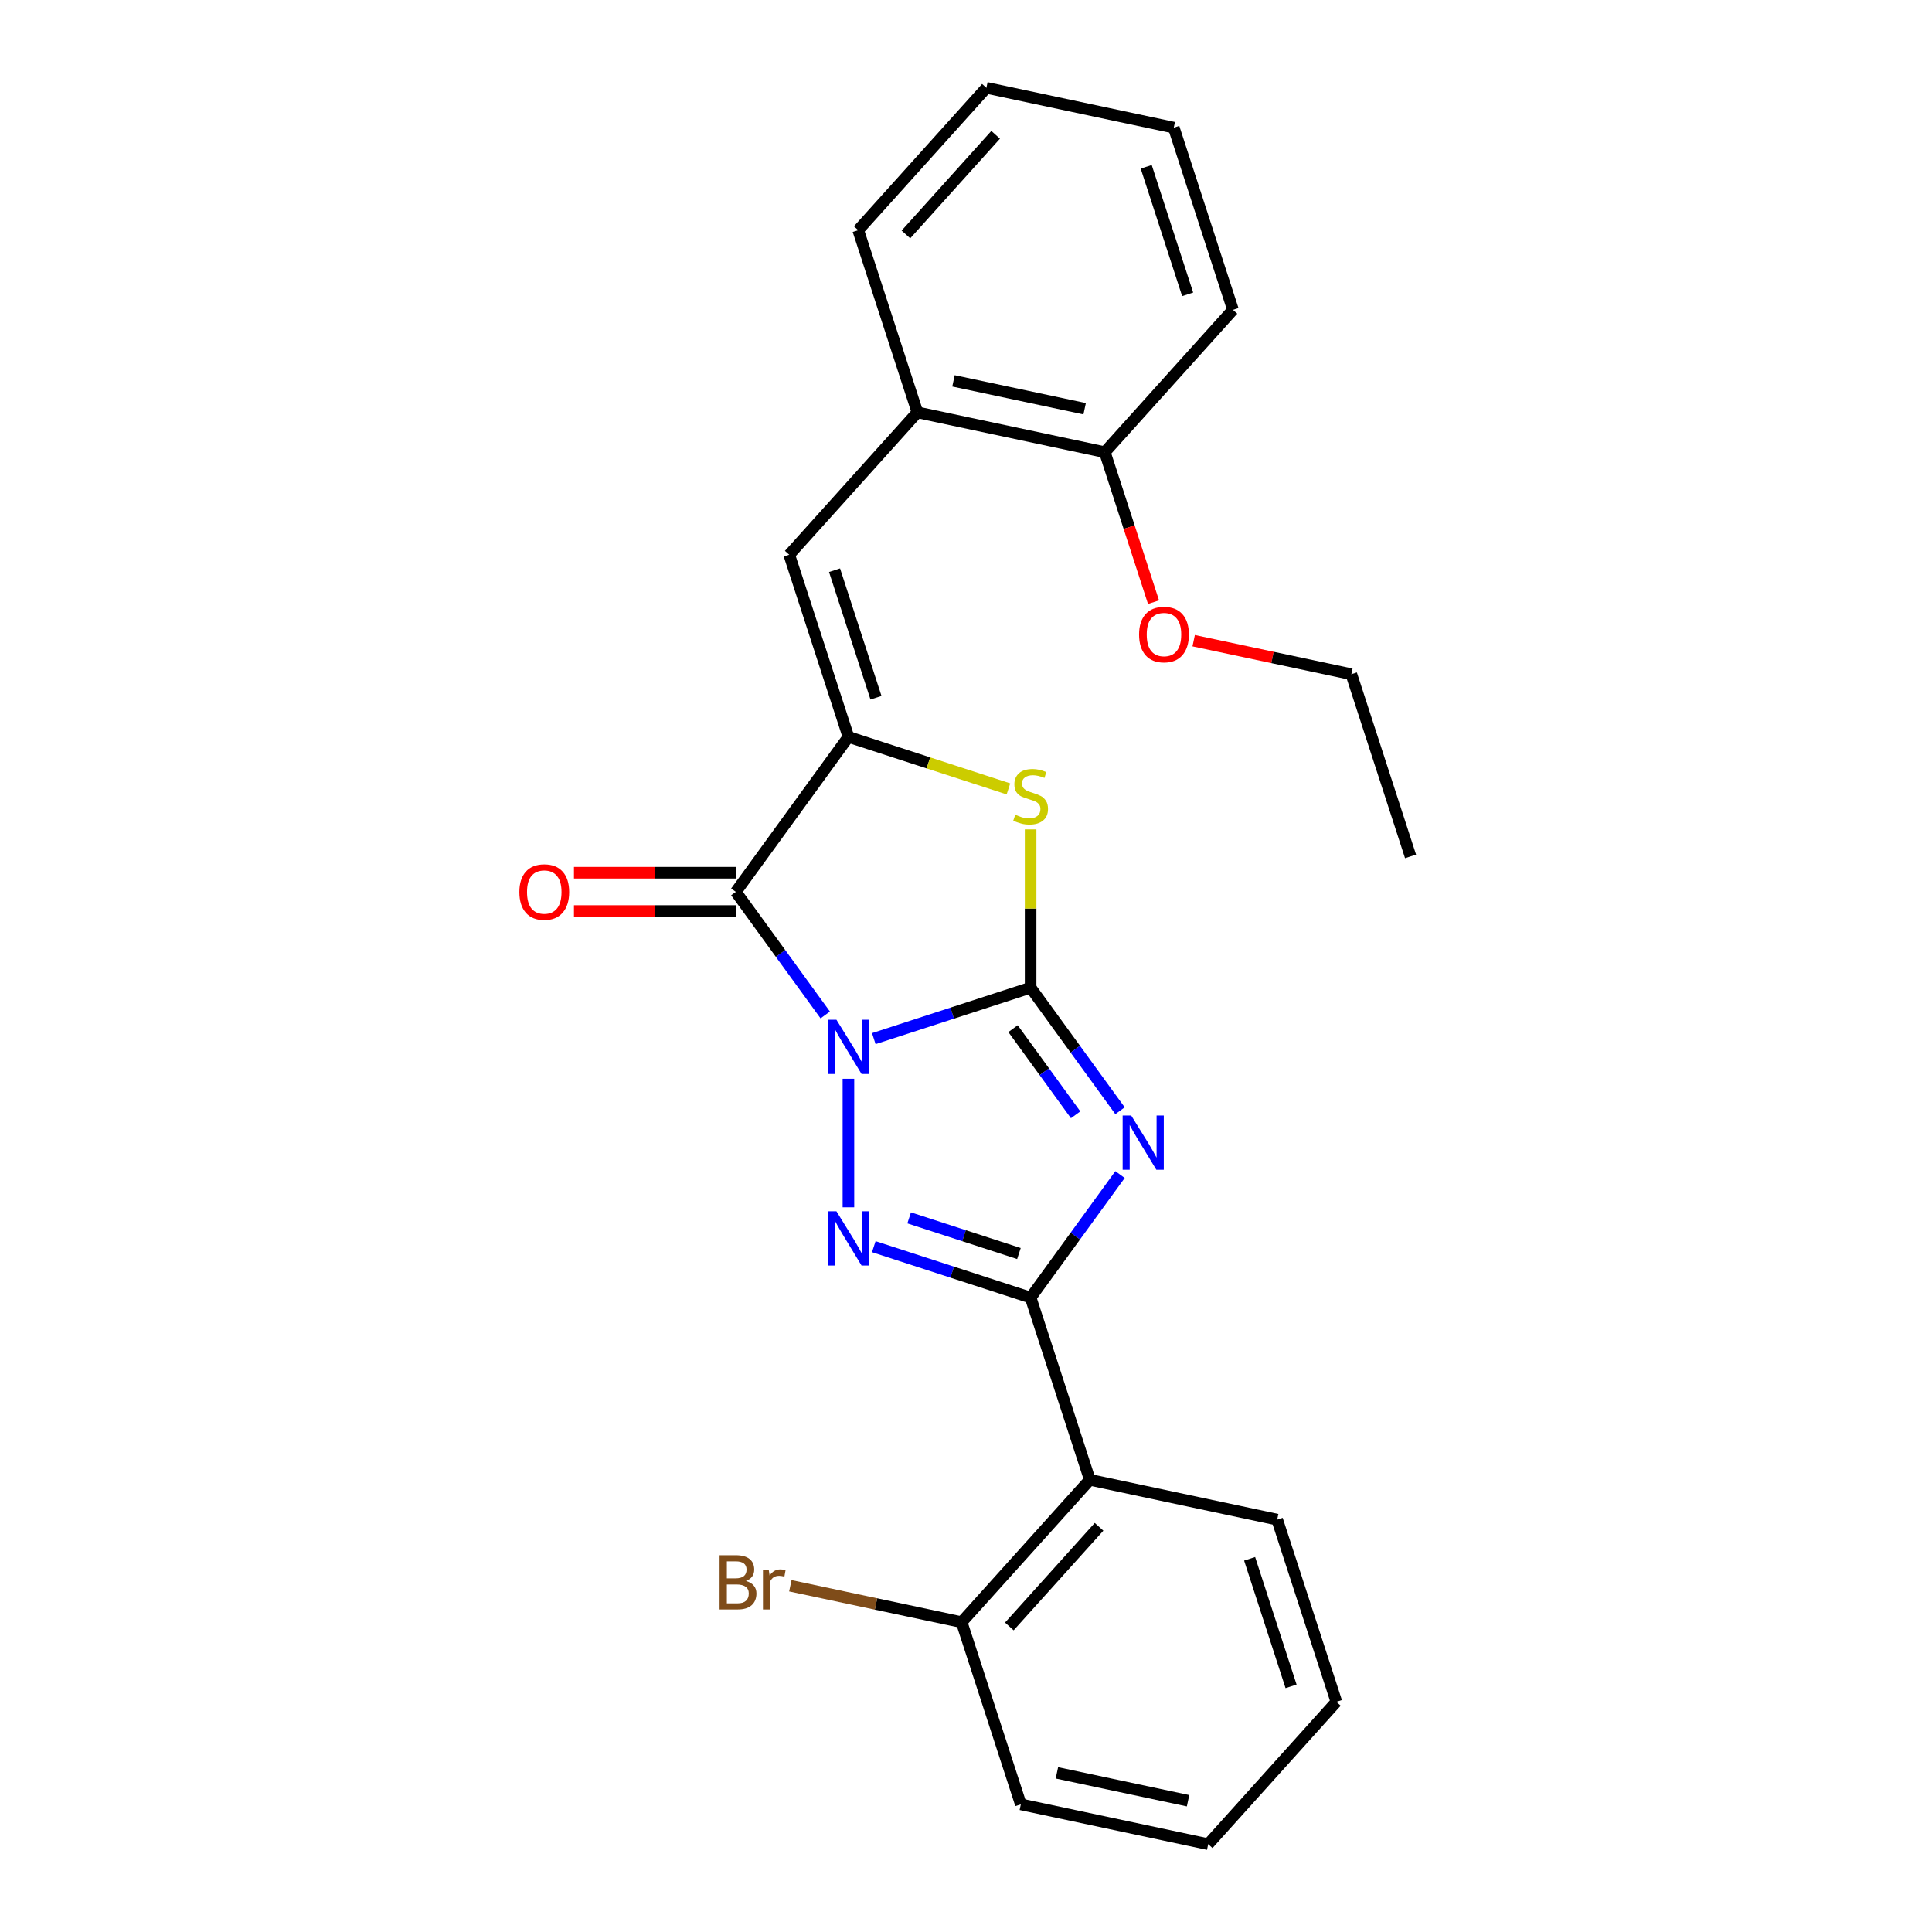 <?xml version='1.0' encoding='iso-8859-1'?>
<svg version='1.1' baseProfile='full'
              xmlns='http://www.w3.org/2000/svg'
                      xmlns:rdkit='http://www.rdkit.org/xml'
                      xmlns:xlink='http://www.w3.org/1999/xlink'
                  xml:space='preserve'
width='1000px' height='1000px' viewBox='0 0 1000 1000'>
<!-- END OF HEADER -->
<rect style='opacity:1.0;fill:#FFFFFF;stroke:none' width='1000' height='1000' x='0' y='0'> </rect>
<path class='bond-0' d='M 452.275,537.589 L 492.861,524.402' style='fill:none;fill-rule:evenodd;stroke:#0000FF;stroke-width:6px;stroke-linecap:butt;stroke-linejoin:miter;stroke-opacity:1' />
<path class='bond-0' d='M 492.861,524.402 L 533.446,511.215' style='fill:none;fill-rule:evenodd;stroke:#000000;stroke-width:6px;stroke-linecap:butt;stroke-linejoin:miter;stroke-opacity:1' />
<path class='bond-2' d='M 439.147,558.373 L 439.147,624.901' style='fill:none;fill-rule:evenodd;stroke:#0000FF;stroke-width:6px;stroke-linecap:butt;stroke-linejoin:miter;stroke-opacity:1' />
<path class='bond-4' d='M 427.145,525.336 L 404.006,493.487' style='fill:none;fill-rule:evenodd;stroke:#0000FF;stroke-width:6px;stroke-linecap:butt;stroke-linejoin:miter;stroke-opacity:1' />
<path class='bond-4' d='M 404.006,493.487 L 380.867,461.639' style='fill:none;fill-rule:evenodd;stroke:#000000;stroke-width:6px;stroke-linecap:butt;stroke-linejoin:miter;stroke-opacity:1' />
<path class='bond-1' d='M 533.446,511.215 L 556.586,543.064' style='fill:none;fill-rule:evenodd;stroke:#000000;stroke-width:6px;stroke-linecap:butt;stroke-linejoin:miter;stroke-opacity:1' />
<path class='bond-1' d='M 556.586,543.064 L 579.725,574.912' style='fill:none;fill-rule:evenodd;stroke:#0000FF;stroke-width:6px;stroke-linecap:butt;stroke-linejoin:miter;stroke-opacity:1' />
<path class='bond-1' d='M 524.345,532.426 L 540.543,554.72' style='fill:none;fill-rule:evenodd;stroke:#000000;stroke-width:6px;stroke-linecap:butt;stroke-linejoin:miter;stroke-opacity:1' />
<path class='bond-1' d='M 540.543,554.72 L 556.74,577.014' style='fill:none;fill-rule:evenodd;stroke:#0000FF;stroke-width:6px;stroke-linecap:butt;stroke-linejoin:miter;stroke-opacity:1' />
<path class='bond-6' d='M 533.446,511.215 L 533.446,470.255' style='fill:none;fill-rule:evenodd;stroke:#000000;stroke-width:6px;stroke-linecap:butt;stroke-linejoin:miter;stroke-opacity:1' />
<path class='bond-6' d='M 533.446,470.255 L 533.446,429.295' style='fill:none;fill-rule:evenodd;stroke:#CCCC00;stroke-width:6px;stroke-linecap:butt;stroke-linejoin:miter;stroke-opacity:1' />
<path class='bond-25' d='M 579.725,607.95 L 556.586,639.798' style='fill:none;fill-rule:evenodd;stroke:#0000FF;stroke-width:6px;stroke-linecap:butt;stroke-linejoin:miter;stroke-opacity:1' />
<path class='bond-25' d='M 556.586,639.798 L 533.446,671.647' style='fill:none;fill-rule:evenodd;stroke:#000000;stroke-width:6px;stroke-linecap:butt;stroke-linejoin:miter;stroke-opacity:1' />
<path class='bond-3' d='M 452.275,645.273 L 492.861,658.46' style='fill:none;fill-rule:evenodd;stroke:#0000FF;stroke-width:6px;stroke-linecap:butt;stroke-linejoin:miter;stroke-opacity:1' />
<path class='bond-3' d='M 492.861,658.46 L 533.446,671.647' style='fill:none;fill-rule:evenodd;stroke:#000000;stroke-width:6px;stroke-linecap:butt;stroke-linejoin:miter;stroke-opacity:1' />
<path class='bond-3' d='M 470.578,630.369 L 498.989,639.6' style='fill:none;fill-rule:evenodd;stroke:#0000FF;stroke-width:6px;stroke-linecap:butt;stroke-linejoin:miter;stroke-opacity:1' />
<path class='bond-3' d='M 498.989,639.6 L 527.399,648.831' style='fill:none;fill-rule:evenodd;stroke:#000000;stroke-width:6px;stroke-linecap:butt;stroke-linejoin:miter;stroke-opacity:1' />
<path class='bond-7' d='M 533.446,671.647 L 564.086,765.946' style='fill:none;fill-rule:evenodd;stroke:#000000;stroke-width:6px;stroke-linecap:butt;stroke-linejoin:miter;stroke-opacity:1' />
<path class='bond-5' d='M 380.867,461.639 L 439.147,381.423' style='fill:none;fill-rule:evenodd;stroke:#000000;stroke-width:6px;stroke-linecap:butt;stroke-linejoin:miter;stroke-opacity:1' />
<path class='bond-10' d='M 380.867,451.723 L 338.975,451.723' style='fill:none;fill-rule:evenodd;stroke:#000000;stroke-width:6px;stroke-linecap:butt;stroke-linejoin:miter;stroke-opacity:1' />
<path class='bond-10' d='M 338.975,451.723 L 297.083,451.723' style='fill:none;fill-rule:evenodd;stroke:#FF0000;stroke-width:6px;stroke-linecap:butt;stroke-linejoin:miter;stroke-opacity:1' />
<path class='bond-10' d='M 380.867,471.554 L 338.975,471.554' style='fill:none;fill-rule:evenodd;stroke:#000000;stroke-width:6px;stroke-linecap:butt;stroke-linejoin:miter;stroke-opacity:1' />
<path class='bond-10' d='M 338.975,471.554 L 297.083,471.554' style='fill:none;fill-rule:evenodd;stroke:#FF0000;stroke-width:6px;stroke-linecap:butt;stroke-linejoin:miter;stroke-opacity:1' />
<path class='bond-8' d='M 439.147,381.423 L 408.507,287.123' style='fill:none;fill-rule:evenodd;stroke:#000000;stroke-width:6px;stroke-linecap:butt;stroke-linejoin:miter;stroke-opacity:1' />
<path class='bond-8' d='M 453.411,361.15 L 431.963,295.14' style='fill:none;fill-rule:evenodd;stroke:#000000;stroke-width:6px;stroke-linecap:butt;stroke-linejoin:miter;stroke-opacity:1' />
<path class='bond-26' d='M 439.147,381.423 L 480.556,394.877' style='fill:none;fill-rule:evenodd;stroke:#000000;stroke-width:6px;stroke-linecap:butt;stroke-linejoin:miter;stroke-opacity:1' />
<path class='bond-26' d='M 480.556,394.877 L 521.965,408.332' style='fill:none;fill-rule:evenodd;stroke:#CCCC00;stroke-width:6px;stroke-linecap:butt;stroke-linejoin:miter;stroke-opacity:1' />
<path class='bond-11' d='M 564.086,765.946 L 497.74,839.631' style='fill:none;fill-rule:evenodd;stroke:#000000;stroke-width:6px;stroke-linecap:butt;stroke-linejoin:miter;stroke-opacity:1' />
<path class='bond-11' d='M 568.871,790.268 L 522.429,841.847' style='fill:none;fill-rule:evenodd;stroke:#000000;stroke-width:6px;stroke-linecap:butt;stroke-linejoin:miter;stroke-opacity:1' />
<path class='bond-14' d='M 564.086,765.946 L 661.072,786.561' style='fill:none;fill-rule:evenodd;stroke:#000000;stroke-width:6px;stroke-linecap:butt;stroke-linejoin:miter;stroke-opacity:1' />
<path class='bond-9' d='M 408.507,287.123 L 474.853,213.439' style='fill:none;fill-rule:evenodd;stroke:#000000;stroke-width:6px;stroke-linecap:butt;stroke-linejoin:miter;stroke-opacity:1' />
<path class='bond-12' d='M 474.853,213.439 L 571.839,234.054' style='fill:none;fill-rule:evenodd;stroke:#000000;stroke-width:6px;stroke-linecap:butt;stroke-linejoin:miter;stroke-opacity:1' />
<path class='bond-12' d='M 493.524,197.134 L 561.414,211.564' style='fill:none;fill-rule:evenodd;stroke:#000000;stroke-width:6px;stroke-linecap:butt;stroke-linejoin:miter;stroke-opacity:1' />
<path class='bond-16' d='M 474.853,213.439 L 444.213,119.139' style='fill:none;fill-rule:evenodd;stroke:#000000;stroke-width:6px;stroke-linecap:butt;stroke-linejoin:miter;stroke-opacity:1' />
<path class='bond-13' d='M 497.74,839.631 L 453.412,830.209' style='fill:none;fill-rule:evenodd;stroke:#000000;stroke-width:6px;stroke-linecap:butt;stroke-linejoin:miter;stroke-opacity:1' />
<path class='bond-13' d='M 453.412,830.209 L 409.083,820.786' style='fill:none;fill-rule:evenodd;stroke:#7F4C19;stroke-width:6px;stroke-linecap:butt;stroke-linejoin:miter;stroke-opacity:1' />
<path class='bond-17' d='M 497.74,839.631 L 528.38,933.931' style='fill:none;fill-rule:evenodd;stroke:#000000;stroke-width:6px;stroke-linecap:butt;stroke-linejoin:miter;stroke-opacity:1' />
<path class='bond-15' d='M 571.839,234.054 L 584.449,272.865' style='fill:none;fill-rule:evenodd;stroke:#000000;stroke-width:6px;stroke-linecap:butt;stroke-linejoin:miter;stroke-opacity:1' />
<path class='bond-15' d='M 584.449,272.865 L 597.06,311.676' style='fill:none;fill-rule:evenodd;stroke:#FF0000;stroke-width:6px;stroke-linecap:butt;stroke-linejoin:miter;stroke-opacity:1' />
<path class='bond-18' d='M 571.839,234.054 L 638.185,160.369' style='fill:none;fill-rule:evenodd;stroke:#000000;stroke-width:6px;stroke-linecap:butt;stroke-linejoin:miter;stroke-opacity:1' />
<path class='bond-20' d='M 661.072,786.561 L 691.712,880.861' style='fill:none;fill-rule:evenodd;stroke:#000000;stroke-width:6px;stroke-linecap:butt;stroke-linejoin:miter;stroke-opacity:1' />
<path class='bond-20' d='M 646.808,806.834 L 668.256,872.844' style='fill:none;fill-rule:evenodd;stroke:#000000;stroke-width:6px;stroke-linecap:butt;stroke-linejoin:miter;stroke-opacity:1' />
<path class='bond-19' d='M 617.847,331.62 L 658.656,340.294' style='fill:none;fill-rule:evenodd;stroke:#FF0000;stroke-width:6px;stroke-linecap:butt;stroke-linejoin:miter;stroke-opacity:1' />
<path class='bond-19' d='M 658.656,340.294 L 699.464,348.968' style='fill:none;fill-rule:evenodd;stroke:#000000;stroke-width:6px;stroke-linecap:butt;stroke-linejoin:miter;stroke-opacity:1' />
<path class='bond-22' d='M 444.213,119.139 L 510.559,45.455' style='fill:none;fill-rule:evenodd;stroke:#000000;stroke-width:6px;stroke-linecap:butt;stroke-linejoin:miter;stroke-opacity:1' />
<path class='bond-22' d='M 468.902,121.356 L 515.344,69.776' style='fill:none;fill-rule:evenodd;stroke:#000000;stroke-width:6px;stroke-linecap:butt;stroke-linejoin:miter;stroke-opacity:1' />
<path class='bond-27' d='M 528.38,933.931 L 625.366,954.545' style='fill:none;fill-rule:evenodd;stroke:#000000;stroke-width:6px;stroke-linecap:butt;stroke-linejoin:miter;stroke-opacity:1' />
<path class='bond-27' d='M 547.051,917.626 L 614.941,932.056' style='fill:none;fill-rule:evenodd;stroke:#000000;stroke-width:6px;stroke-linecap:butt;stroke-linejoin:miter;stroke-opacity:1' />
<path class='bond-28' d='M 638.185,160.369 L 607.545,66.07' style='fill:none;fill-rule:evenodd;stroke:#000000;stroke-width:6px;stroke-linecap:butt;stroke-linejoin:miter;stroke-opacity:1' />
<path class='bond-28' d='M 614.729,152.352 L 593.281,86.342' style='fill:none;fill-rule:evenodd;stroke:#000000;stroke-width:6px;stroke-linecap:butt;stroke-linejoin:miter;stroke-opacity:1' />
<path class='bond-21' d='M 699.464,348.968 L 730.104,443.268' style='fill:none;fill-rule:evenodd;stroke:#000000;stroke-width:6px;stroke-linecap:butt;stroke-linejoin:miter;stroke-opacity:1' />
<path class='bond-23' d='M 691.712,880.861 L 625.366,954.545' style='fill:none;fill-rule:evenodd;stroke:#000000;stroke-width:6px;stroke-linecap:butt;stroke-linejoin:miter;stroke-opacity:1' />
<path class='bond-24' d='M 510.559,45.455 L 607.545,66.07' style='fill:none;fill-rule:evenodd;stroke:#000000;stroke-width:6px;stroke-linecap:butt;stroke-linejoin:miter;stroke-opacity:1' />
<path  class='atom-0' d='M 432.94 527.815
L 442.141 542.688
Q 443.054 544.155, 444.521 546.812
Q 445.988 549.47, 446.068 549.628
L 446.068 527.815
L 449.796 527.815
L 449.796 555.895
L 445.949 555.895
L 436.073 539.634
Q 434.923 537.73, 433.694 535.549
Q 432.504 533.367, 432.147 532.693
L 432.147 555.895
L 428.498 555.895
L 428.498 527.815
L 432.94 527.815
' fill='#0000FF'/>
<path  class='atom-2' d='M 585.52 577.391
L 594.721 592.264
Q 595.633 593.731, 597.101 596.389
Q 598.568 599.046, 598.648 599.204
L 598.648 577.391
L 602.376 577.391
L 602.376 605.471
L 598.529 605.471
L 588.653 589.21
Q 587.503 587.306, 586.273 585.125
Q 585.084 582.943, 584.727 582.269
L 584.727 605.471
L 581.078 605.471
L 581.078 577.391
L 585.52 577.391
' fill='#0000FF'/>
<path  class='atom-3' d='M 432.94 626.967
L 442.141 641.84
Q 443.054 643.307, 444.521 645.965
Q 445.988 648.622, 446.068 648.781
L 446.068 626.967
L 449.796 626.967
L 449.796 655.047
L 445.949 655.047
L 436.073 638.786
Q 434.923 636.882, 433.694 634.701
Q 432.504 632.52, 432.147 631.845
L 432.147 655.047
L 428.498 655.047
L 428.498 626.967
L 432.94 626.967
' fill='#0000FF'/>
<path  class='atom-7' d='M 525.514 421.7
Q 525.832 421.819, 527.14 422.374
Q 528.449 422.93, 529.877 423.287
Q 531.344 423.604, 532.772 423.604
Q 535.43 423.604, 536.976 422.335
Q 538.523 421.026, 538.523 418.765
Q 538.523 417.218, 537.73 416.267
Q 536.976 415.315, 535.786 414.799
Q 534.597 414.284, 532.614 413.689
Q 530.115 412.935, 528.608 412.221
Q 527.14 411.507, 526.07 410
Q 525.038 408.493, 525.038 405.955
Q 525.038 402.425, 527.418 400.244
Q 529.837 398.062, 534.597 398.062
Q 537.849 398.062, 541.537 399.609
L 540.625 402.663
Q 537.254 401.275, 534.716 401.275
Q 531.979 401.275, 530.472 402.425
Q 528.965 403.535, 529.004 405.479
Q 529.004 406.986, 529.758 407.898
Q 530.551 408.81, 531.662 409.326
Q 532.812 409.842, 534.716 410.436
Q 537.254 411.23, 538.761 412.023
Q 540.268 412.816, 541.339 414.442
Q 542.449 416.029, 542.449 418.765
Q 542.449 422.652, 539.832 424.754
Q 537.254 426.816, 532.931 426.816
Q 530.432 426.816, 528.529 426.261
Q 526.664 425.746, 524.443 424.833
L 525.514 421.7
' fill='#CCCC00'/>
<path  class='atom-11' d='M 268.824 461.718
Q 268.824 454.976, 272.156 451.208
Q 275.487 447.44, 281.714 447.44
Q 287.941 447.44, 291.273 451.208
Q 294.604 454.976, 294.604 461.718
Q 294.604 468.54, 291.233 472.427
Q 287.862 476.274, 281.714 476.274
Q 275.527 476.274, 272.156 472.427
Q 268.824 468.579, 268.824 461.718
M 281.714 473.101
Q 285.998 473.101, 288.298 470.245
Q 290.638 467.35, 290.638 461.718
Q 290.638 456.205, 288.298 453.429
Q 285.998 450.613, 281.714 450.613
Q 277.431 450.613, 275.091 453.389
Q 272.791 456.166, 272.791 461.718
Q 272.791 467.39, 275.091 470.245
Q 277.431 473.101, 281.714 473.101
' fill='#FF0000'/>
<path  class='atom-14' d='M 386.1 818.302
Q 388.797 819.056, 390.145 820.721
Q 391.533 822.348, 391.533 824.767
Q 391.533 828.654, 389.035 830.875
Q 386.576 833.056, 381.896 833.056
L 372.457 833.056
L 372.457 804.976
L 380.746 804.976
Q 385.545 804.976, 387.964 806.919
Q 390.383 808.863, 390.383 812.432
Q 390.383 816.676, 386.1 818.302
M 376.224 808.149
L 376.224 816.954
L 380.746 816.954
Q 383.522 816.954, 384.95 815.843
Q 386.417 814.693, 386.417 812.432
Q 386.417 808.149, 380.746 808.149
L 376.224 808.149
M 381.896 829.883
Q 384.632 829.883, 386.1 828.574
Q 387.567 827.266, 387.567 824.767
Q 387.567 822.467, 385.941 821.316
Q 384.355 820.127, 381.301 820.127
L 376.224 820.127
L 376.224 829.883
L 381.896 829.883
' fill='#7F4C19'/>
<path  class='atom-14' d='M 397.919 812.67
L 398.355 815.486
Q 400.497 812.313, 403.987 812.313
Q 405.098 812.313, 406.605 812.71
L 406.01 816.041
Q 404.304 815.645, 403.352 815.645
Q 401.687 815.645, 400.576 816.319
Q 399.505 816.954, 398.633 818.5
L 398.633 833.056
L 394.905 833.056
L 394.905 812.67
L 397.919 812.67
' fill='#7F4C19'/>
<path  class='atom-16' d='M 589.589 328.432
Q 589.589 321.69, 592.92 317.922
Q 596.252 314.155, 602.479 314.155
Q 608.705 314.155, 612.037 317.922
Q 615.368 321.69, 615.368 328.432
Q 615.368 335.254, 611.997 339.141
Q 608.626 342.988, 602.479 342.988
Q 596.291 342.988, 592.92 339.141
Q 589.589 335.294, 589.589 328.432
M 602.479 339.815
Q 606.762 339.815, 609.062 336.96
Q 611.402 334.064, 611.402 328.432
Q 611.402 322.92, 609.062 320.143
Q 606.762 317.327, 602.479 317.327
Q 598.195 317.327, 595.855 320.104
Q 593.555 322.88, 593.555 328.432
Q 593.555 334.104, 595.855 336.96
Q 598.195 339.815, 602.479 339.815
' fill='#FF0000'/>
</svg>
